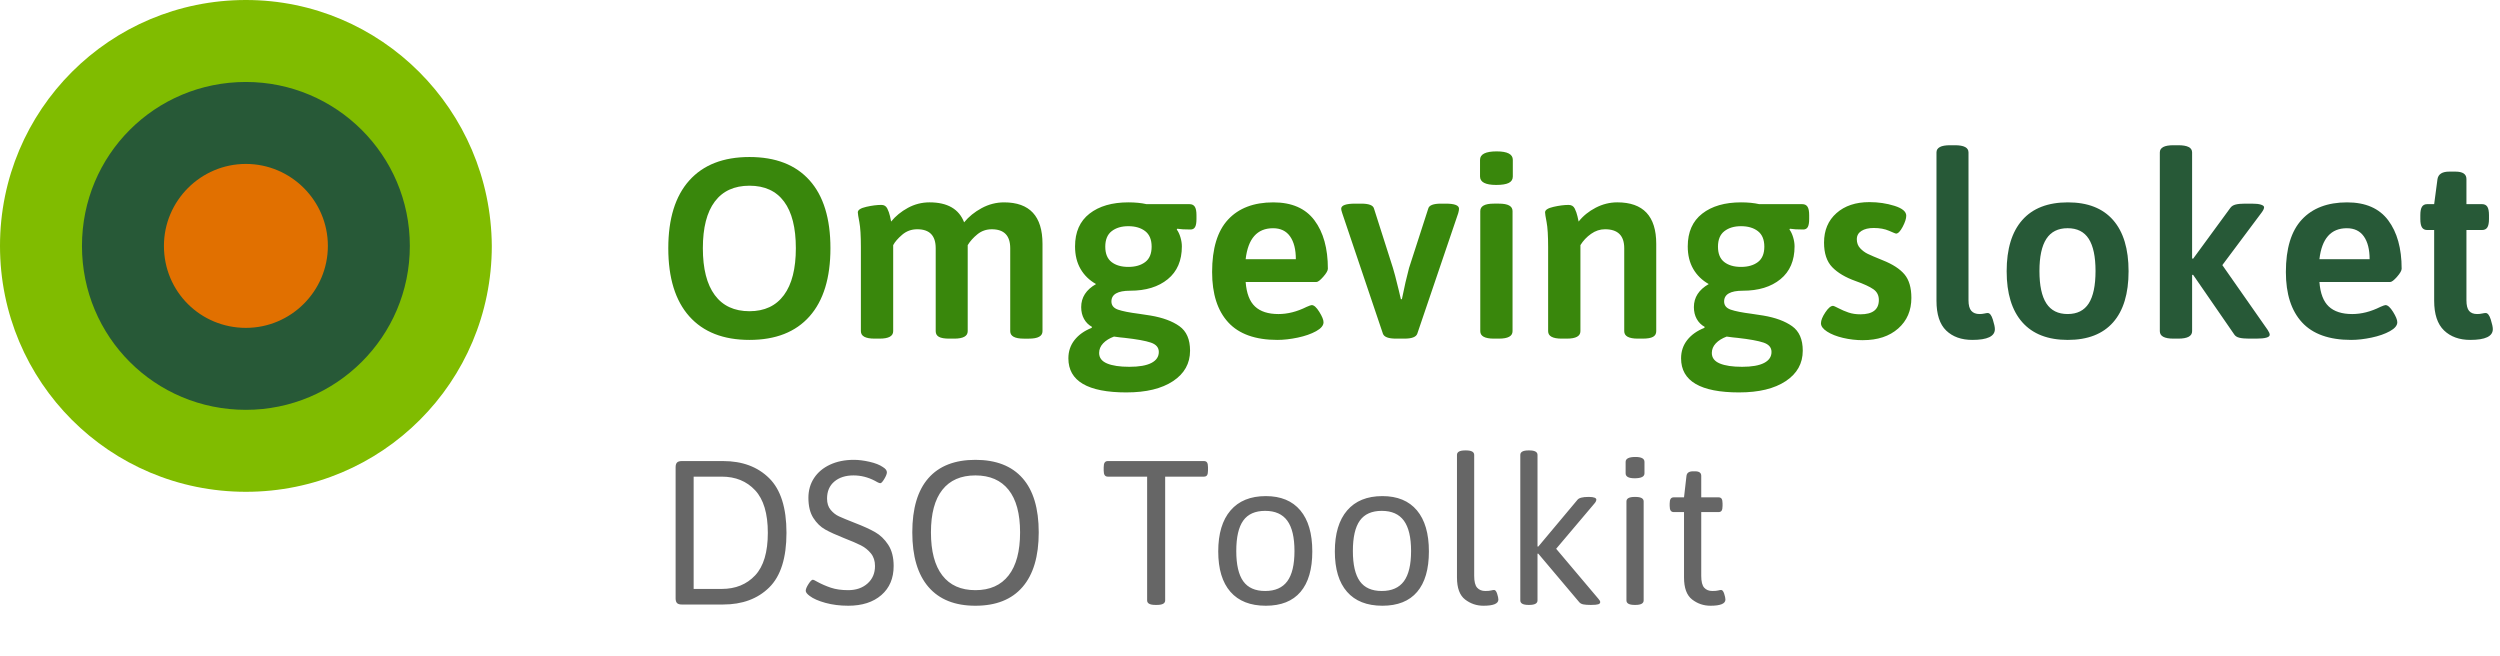<svg viewBox="0 0 244 64" width="244" height="64" xmlns="http://www.w3.org/2000/svg"><g fill="none" fill-rule="nonzero"><path d="m70.58 59c1.867 0 3.363-.553 4.49-1.66s1.69-2.887 1.69-5.34c0-2.44-.563-4.217-1.69-5.33s-2.623-1.67-4.49-1.67h-4.04c-.213 0-.367.047-.46.14s-.14.247-.14.46v12.8c0 .213.047.367.14.46s.247.14.46.14zm-.14-1.52h-2.74v-10.96h2.74c1.347 0 2.433.443 3.26 1.33s1.24 2.27 1.24 4.15c0 1.893-.413 3.28-1.24 4.16s-1.913 1.32-3.26 1.32zm12.34 1.64c1.36 0 2.44-.347 3.24-1.04s1.2-1.64 1.2-2.84c0-.84-.177-1.53-.53-2.07s-.783-.953-1.29-1.24-1.16-.583-1.96-.89c-.747-.293-1.27-.51-1.57-.65s-.567-.35-.8-.63-.35-.647-.35-1.1c0-.707.237-1.26.71-1.66s1.097-.6 1.87-.6c.72 0 1.413.173 2.08.52.04.027.123.073.25.14s.223.1.29.1c.093 0 .223-.14.39-.42s.25-.493.25-.64c0-.187-.133-.36-.4-.52-.307-.213-.74-.383-1.3-.51s-1.067-.19-1.52-.19c-.88 0-1.657.157-2.33.47s-1.193.75-1.56 1.31-.55 1.2-.55 1.92c0 .813.16 1.47.48 1.97s.707.877 1.16 1.13 1.067.533 1.84.84c.72.28 1.27.517 1.65.71s.703.453.97.78.4.737.4 1.23c0 .707-.243 1.277-.73 1.71s-1.117.65-1.89.65c-.653 0-1.217-.08-1.69-.24s-.917-.353-1.33-.58c-.227-.133-.367-.2-.42-.2-.107 0-.25.14-.43.42s-.27.5-.27.66c0 .147.127.313.38.5.347.267.86.493 1.54.68s1.42.28 2.22.28zm12.42 0c2.013 0 3.547-.61 4.6-1.83 1.053-1.22 1.58-2.997 1.58-5.33s-.527-4.097-1.58-5.29c-1.053-1.193-2.587-1.79-4.6-1.79s-3.543.597-4.59 1.79-1.57 2.957-1.57 5.29.527 4.11 1.58 5.33 2.58 1.83 4.58 1.83zm0-1.52c-1.413 0-2.49-.48-3.23-1.44s-1.11-2.36-1.11-4.2c0-1.827.37-3.21 1.11-4.15s1.817-1.41 3.23-1.41 2.493.47 3.24 1.41 1.12 2.323 1.12 4.15c0 1.84-.373 3.24-1.12 4.2s-1.827 1.44-3.24 1.44zm17.72 1.44c.533 0 .8-.147.8-.44v-12.08h3.78c.147 0 .25-.047.31-.14s.09-.247.09-.46v-.32c0-.213-.03-.367-.09-.46s-.163-.14-.31-.14h-9.38c-.133 0-.233.047-.3.14s-.1.247-.1.46v.32c0 .213.033.367.1.46s.167.14.3.14h3.84v12.08c0 .293.267.44.8.44zm10.62.08c1.493 0 2.623-.45 3.39-1.35s1.15-2.217 1.15-3.95c0-1.747-.39-3.083-1.17-4.01s-1.903-1.39-3.37-1.39c-1.493 0-2.64.467-3.44 1.4s-1.2 2.267-1.2 4c0 1.72.397 3.033 1.19 3.94s1.943 1.36 3.45 1.36zm-.06-1.44c-.973 0-1.687-.317-2.14-.95s-.68-1.617-.68-2.95c0-1.347.227-2.337.68-2.97s1.167-.95 2.14-.95 1.693.32 2.16.96.7 1.627.7 2.96-.233 2.317-.7 2.95-1.187.95-2.16.95zm11.44 1.44c1.493 0 2.623-.45 3.39-1.35s1.15-2.217 1.15-3.95c0-1.747-.39-3.083-1.17-4.01s-1.903-1.39-3.37-1.39c-1.493 0-2.64.467-3.44 1.4s-1.2 2.267-1.2 4c0 1.72.397 3.033 1.19 3.94s1.943 1.36 3.45 1.36zm-.06-1.44c-.973 0-1.687-.317-2.14-.95s-.68-1.617-.68-2.95c0-1.347.227-2.337.68-2.97s1.167-.95 2.14-.95 1.693.32 2.16.96.7 1.627.7 2.96-.233 2.317-.7 2.95-1.187.95-2.16.95zm9.92 1.44c.973 0 1.46-.2 1.46-.6 0-.133-.04-.323-.12-.57s-.18-.37-.3-.37c-.067 0-.163.017-.29.05s-.317.05-.57.05c-.333 0-.597-.107-.79-.32s-.29-.6-.29-1.16v-11.8c0-.293-.267-.44-.8-.44h-.08c-.533 0-.8.147-.8.44v11.96c0 1.027.263 1.743.79 2.15s1.123.61 1.79.61zm4.48-.08c.533 0 .8-.147.8-.44v-4.56h.08l4 4.74c.093.107.227.177.4.21s.4.05.68.05h.08c.32 0 .547-.02.68-.06s.2-.113.2-.22c0-.08-.06-.187-.18-.32l-4.12-4.88 3.72-4.4c.133-.147.2-.28.2-.4 0-.08-.06-.143-.18-.19s-.293-.07-.52-.07h-.08c-.56 0-.913.093-1.06.28l-3.82 4.56h-.08v-8.94c0-.293-.267-.44-.8-.44h-.08c-.533 0-.8.147-.8.44v14.2c0 .293.267.44.8.44zm10.28-12.36c.64 0 .96-.16.96-.48v-1.12c0-.32-.293-.48-.88-.48-.64 0-.96.16-.96.48v1.12c0 .32.293.48.88.48zm.08 12.36c.533 0 .8-.147.8-.44v-9.66c0-.293-.267-.44-.8-.44h-.08c-.533 0-.8.147-.8.44v9.66c0 .293.267.44.8.44zm7.32.08c.973 0 1.46-.2 1.46-.6 0-.133-.04-.323-.12-.57s-.18-.37-.3-.37c-.067 0-.163.017-.29.05s-.317.05-.57.05c-.333 0-.597-.107-.79-.32s-.29-.6-.29-1.16v-6.22h1.68c.147 0 .25-.047.31-.14s.09-.247.09-.46v-.24c0-.213-.03-.367-.09-.46s-.163-.14-.31-.14h-1.68v-2.1c0-.293-.2-.44-.6-.44h-.2c-.387 0-.6.147-.64.44l-.24 2.1h-1c-.133 0-.233.047-.3.14s-.1.247-.1.46v.24c0 .213.033.367.1.46s.167.14.3.14h1v6.38c0 1.027.263 1.743.79 2.15s1.123.61 1.79.61z" fill="#666"/><g><path d="m24 0c-13.281 0-24 10.719-24 24s10.719 24 24 24 24-10.719 24-24c-.095-13.281-10.814-24-24-24z" fill="#80bc00"/><path d="m24 8c-8.879 0-16 7.121-16 16s7.121 16 16 16c8.786 0 16-7.121 16-16s-7.214-16-16-16z" fill="#275937"/><path d="m24 32c4.404 0 8-3.596 8-8s-3.596-8-8-8-8 3.596-8 8c0 4.494 3.596 8 8 8z" fill="#e17000"/><path d="m73.15 33.175c2.55 0 4.504-.767 5.862-2.3s2.038-3.75 2.038-6.65-.679-5.108-2.038-6.625-3.312-2.275-5.862-2.275-4.508.762-5.875 2.288-2.05 3.729-2.05 6.612c0 2.9.683 5.117 2.05 6.65s3.325 2.3 5.875 2.3zm0-2.8c-1.483 0-2.612-.525-3.388-1.575s-1.163-2.575-1.163-4.575.388-3.517 1.163-4.55 1.904-1.55 3.388-1.55 2.608.517 3.375 1.55 1.15 2.55 1.15 4.55-.388 3.525-1.163 4.575-1.896 1.575-3.362 1.575zm12.7 2.675c.883 0 1.325-.242 1.325-.725v-8.4c.167-.317.458-.654.875-1.012s.908-.537 1.475-.537c1.2 0 1.8.617 1.8 1.85v8.1c0 .25.104.433.312.55s.546.175 1.012.175h.475c.883 0 1.325-.242 1.325-.725v-8.4c.233-.383.55-.738.95-1.062s.867-.487 1.4-.487c1.2 0 1.8.617 1.8 1.85v8.1c0 .483.442.725 1.325.725h.5c.883 0 1.325-.242 1.325-.725v-8.525c0-2.7-1.25-4.05-3.75-4.05-.767 0-1.496.188-2.188.562s-1.262.838-1.712 1.387c-.5-1.3-1.625-1.95-3.375-1.95-.75 0-1.454.179-2.112.537s-1.204.804-1.637 1.337c-.017-.1-.054-.279-.113-.537s-.146-.504-.263-.738-.308-.35-.575-.35c-.433 0-.925.062-1.475.188s-.825.304-.825.537c0 .117.05.433.15.95s.15 1.333.15 2.45v8.2c0 .483.442.725 1.325.725zm24.1 5.25c1.917 0 3.429-.367 4.537-1.1s1.663-1.725 1.663-2.975c0-1.1-.346-1.896-1.038-2.388s-1.629-.838-2.812-1.038c-.267-.05-.65-.108-1.15-.175-.917-.117-1.592-.25-2.025-.4s-.65-.417-.65-.8c0-.7.608-1.05 1.825-1.05 1.533 0 2.758-.375 3.675-1.125s1.375-1.817 1.375-3.2c0-.283-.046-.579-.138-.887s-.212-.562-.362-.762l.05-.075c.3.05.733.075 1.3.075.2 0 .346-.079.438-.237s.138-.421.138-.787v-.375c0-.383-.054-.658-.163-.825s-.279-.25-.512-.25h-4.2c-.517-.117-1.108-.175-1.775-.175-1.583 0-2.846.367-3.788 1.1s-1.413 1.8-1.413 3.2c0 .85.179 1.583.537 2.2s.863 1.108 1.512 1.475c-.967.55-1.45 1.3-1.45 2.25 0 .433.092.817.275 1.15s.442.592.775.775l-.025.1c-.717.283-1.275.679-1.675 1.188s-.6 1.104-.6 1.788c0 2.217 1.892 3.325 5.675 3.325zm.175-12.25c-.683 0-1.229-.158-1.637-.475s-.613-.817-.613-1.5.208-1.188.625-1.512.958-.487 1.625-.487c.683 0 1.233.163 1.65.487s.625.829.625 1.512-.208 1.183-.625 1.5-.967.475-1.65.475zm.1 9.75c-.933 0-1.658-.108-2.175-.325s-.775-.558-.775-1.025c0-.35.129-.662.388-.938s.613-.496 1.062-.662c.467.067.817.108 1.05.125 1.183.133 2.033.287 2.55.463s.775.479.775.912c0 .467-.242.825-.725 1.075s-1.2.375-2.15.375zm14.45-2.625c.617 0 1.279-.075 1.988-.225s1.304-.358 1.788-.625.725-.558.725-.875c0-.233-.138-.571-.412-1.012s-.521-.662-.738-.662c-.067 0-.233.058-.5.175-.933.467-1.85.7-2.75.7-1 0-1.762-.246-2.288-.738s-.829-1.288-.912-2.388h6.9c.15 0 .375-.171.675-.512s.45-.604.45-.787c0-1.983-.438-3.558-1.312-4.725s-2.212-1.75-4.013-1.75c-1.9 0-3.371.558-4.412 1.675s-1.562 2.825-1.562 5.125c0 2.133.525 3.771 1.575 4.912s2.65 1.712 4.8 1.712zm1.8-7.875h-4.9c.233-2.017 1.125-3.025 2.675-3.025.733 0 1.288.267 1.663.8s.562 1.275.562 2.225zm10.6 7.75c.717 0 1.133-.158 1.25-.475l4-11.775c.05-.183.075-.325.075-.425 0-.333-.433-.5-1.3-.5h-.45c-.75 0-1.167.158-1.25.475l-1.875 5.8c-.233.867-.467 1.883-.7 3.05h-.1l-.2-.85c-.283-1.167-.475-1.9-.575-2.2l-1.85-5.8c-.083-.317-.5-.475-1.25-.475h-.575c-.917 0-1.375.167-1.375.5 0 .083.033.225.1.425l3.975 11.775c.117.317.542.475 1.275.475zm8.95-15c.567 0 .979-.067 1.238-.2s.388-.342.388-.625v-1.625c0-.55-.525-.825-1.575-.825-1.083 0-1.625.275-1.625.825v1.625c0 .55.525.825 1.575.825zm.275 15c.883 0 1.325-.242 1.325-.725v-11.725c0-.483-.442-.725-1.325-.725h-.5c-.883 0-1.325.242-1.325.725v11.725c0 .483.442.725 1.325.725zm6.625 0c.883 0 1.325-.242 1.325-.725v-8.4c.267-.433.613-.8 1.038-1.1s.879-.45 1.363-.45c1.25 0 1.875.617 1.875 1.85v8.1c0 .483.442.725 1.325.725h.475c.467 0 .804-.058 1.012-.175s.312-.3.312-.55v-8.525c0-2.7-1.267-4.05-3.8-4.05-.733 0-1.438.175-2.112.525s-1.229.8-1.663 1.35c-.017-.083-.054-.254-.113-.512s-.146-.508-.263-.75-.317-.362-.6-.362c-.433 0-.925.062-1.475.188s-.825.304-.825.537c0 .117.05.433.15.95s.15 1.333.15 2.45v8.2c0 .483.442.725 1.325.725zm16.825 5.25c1.917 0 3.429-.367 4.537-1.1s1.663-1.725 1.663-2.975c0-1.1-.346-1.896-1.038-2.388s-1.629-.838-2.812-1.038c-.267-.05-.65-.108-1.15-.175-.917-.117-1.592-.25-2.025-.4s-.65-.417-.65-.8c0-.7.608-1.05 1.825-1.05 1.533 0 2.758-.375 3.675-1.125s1.375-1.817 1.375-3.2c0-.283-.046-.579-.138-.887s-.212-.562-.362-.762l.05-.075c.3.05.733.075 1.3.075.2 0 .346-.079.438-.237s.138-.421.138-.787v-.375c0-.383-.054-.658-.163-.825s-.279-.25-.512-.25h-4.2c-.517-.117-1.108-.175-1.775-.175-1.583 0-2.846.367-3.788 1.1s-1.413 1.8-1.413 3.2c0 .85.179 1.583.537 2.2s.863 1.108 1.512 1.475c-.967.55-1.45 1.3-1.45 2.25 0 .433.092.817.275 1.15s.442.592.775.775l-.025.1c-.717.283-1.275.679-1.675 1.188s-.6 1.104-.6 1.788c0 2.217 1.892 3.325 5.675 3.325zm.175-12.25c-.683 0-1.229-.158-1.637-.475s-.613-.817-.613-1.5.208-1.188.625-1.512.958-.487 1.625-.487c.683 0 1.233.163 1.65.487s.625.829.625 1.512-.208 1.183-.625 1.5-.967.475-1.65.475zm.1 9.75c-.933 0-1.658-.108-2.175-.325s-.775-.558-.775-1.025c0-.35.129-.662.388-.938s.613-.496 1.062-.662c.467.067.817.108 1.05.125 1.183.133 2.033.287 2.55.463s.775.479.775.912c0 .467-.242.825-.725 1.075s-1.2.375-2.15.375zm11.8-2.6c1.433 0 2.579-.379 3.438-1.137s1.288-1.754 1.288-2.987c0-1-.225-1.767-.675-2.3s-1.158-.992-2.125-1.375c-.7-.283-1.188-.492-1.462-.625s-.521-.317-.738-.55-.325-.525-.325-.875.15-.621.45-.812.7-.287 1.2-.287c.583 0 1.083.092 1.5.275s.642.275.675.275c.2 0 .417-.221.65-.662s.35-.804.35-1.087c0-.4-.383-.721-1.15-.963s-1.583-.362-2.45-.362c-1.333 0-2.404.358-3.212 1.075s-1.212 1.675-1.212 2.875c0 1.05.267 1.85.8 2.4s1.292 1 2.275 1.35c.8.283 1.379.55 1.738.8s.537.6.537 1.05c0 .933-.6 1.4-1.8 1.4-.433 0-.821-.058-1.163-.175s-.662-.254-.963-.412-.483-.237-.55-.237c-.217 0-.467.212-.75.637s-.425.779-.425 1.062.2.554.6.812.917.463 1.55.613 1.283.225 1.95.225z" fill="#39870c"/><path d="m192.5 33.175c1.467 0 2.2-.35 2.2-1.05 0-.2-.067-.512-.2-.938s-.3-.637-.5-.637c-.067 0-.175.017-.325.05s-.308.05-.475.05c-.35 0-.617-.104-.8-.312s-.275-.554-.275-1.038v-14.425c0-.467-.442-.7-1.325-.7h-.475c-.883 0-1.325.233-1.325.7v14.475c0 1.333.317 2.304.95 2.913s1.483.912 2.55.912zm9.325 0c1.933 0 3.404-.571 4.412-1.712s1.512-2.804 1.512-4.987-.504-3.85-1.512-5-2.479-1.725-4.412-1.725c-1.95 0-3.433.575-4.45 1.725s-1.525 2.817-1.525 5c0 2.167.508 3.825 1.525 4.975s2.5 1.725 4.45 1.725zm-.025-2.525c-.933 0-1.625-.346-2.075-1.038s-.675-1.746-.675-3.163c0-1.4.225-2.446.675-3.138s1.142-1.038 2.075-1.038 1.621.346 2.062 1.038.662 1.738.662 3.138c0 1.417-.221 2.471-.662 3.163s-1.129 1.038-2.062 1.038zm10.8 2.4c.9 0 1.35-.242 1.35-.725v-5.5h.1l4 5.8c.1.167.271.279.512.338s.554.087.938.087h.7c.883 0 1.325-.125 1.325-.375 0-.117-.067-.275-.2-.475l-4.425-6.325 3.85-5.15c.15-.2.225-.367.225-.5 0-.1-.1-.183-.3-.25s-.5-.1-.9-.1h-.65c-.383 0-.692.029-.925.087s-.408.171-.525.338l-3.625 4.95-.1-.025v-10.35c0-.467-.45-.7-1.35-.7h-.475c-.883 0-1.325.233-1.325.7v17.45c0 .483.442.725 1.325.725zm16.875.125c.617 0 1.279-.075 1.988-.225s1.304-.358 1.788-.625.725-.558.725-.875c0-.233-.138-.571-.412-1.012s-.521-.662-.738-.662c-.067 0-.233.058-.5.175-.933.467-1.85.7-2.75.7-1 0-1.762-.246-2.288-.738s-.829-1.288-.912-2.388h6.9c.15 0 .375-.171.675-.512s.45-.604.45-.787c0-1.983-.438-3.558-1.312-4.725s-2.212-1.75-4.013-1.75c-1.9 0-3.371.558-4.412 1.675s-1.562 2.825-1.562 5.125c0 2.133.525 3.771 1.575 4.912s2.65 1.712 4.8 1.712zm1.8-7.875h-4.9c.233-2.017 1.125-3.025 2.675-3.025.733 0 1.288.267 1.663.8s.562 1.275.562 2.225zm9.825 7.875c1.467 0 2.2-.35 2.2-1.05 0-.2-.067-.512-.2-.938s-.3-.637-.5-.637c-.083 0-.2.017-.35.05s-.308.05-.475.05c-.35 0-.613-.1-.787-.3s-.263-.55-.263-1.05v-6.85h1.525c.233 0 .404-.083.512-.25s.163-.442.163-.825v-.375c0-.383-.054-.658-.163-.825s-.279-.25-.512-.25h-1.525v-2.45c0-.483-.358-.725-1.075-.725h-.6c-.683 0-1.067.242-1.15.725l-.325 2.45h-.675c-.233 0-.404.083-.512.25s-.163.442-.163.825v.375c0 .383.054.658.163.825s.279.25.512.25h.675v6.9c0 1.317.321 2.283.963 2.9s1.496.925 2.562.925z" fill="#275937"/></g></g></svg>
